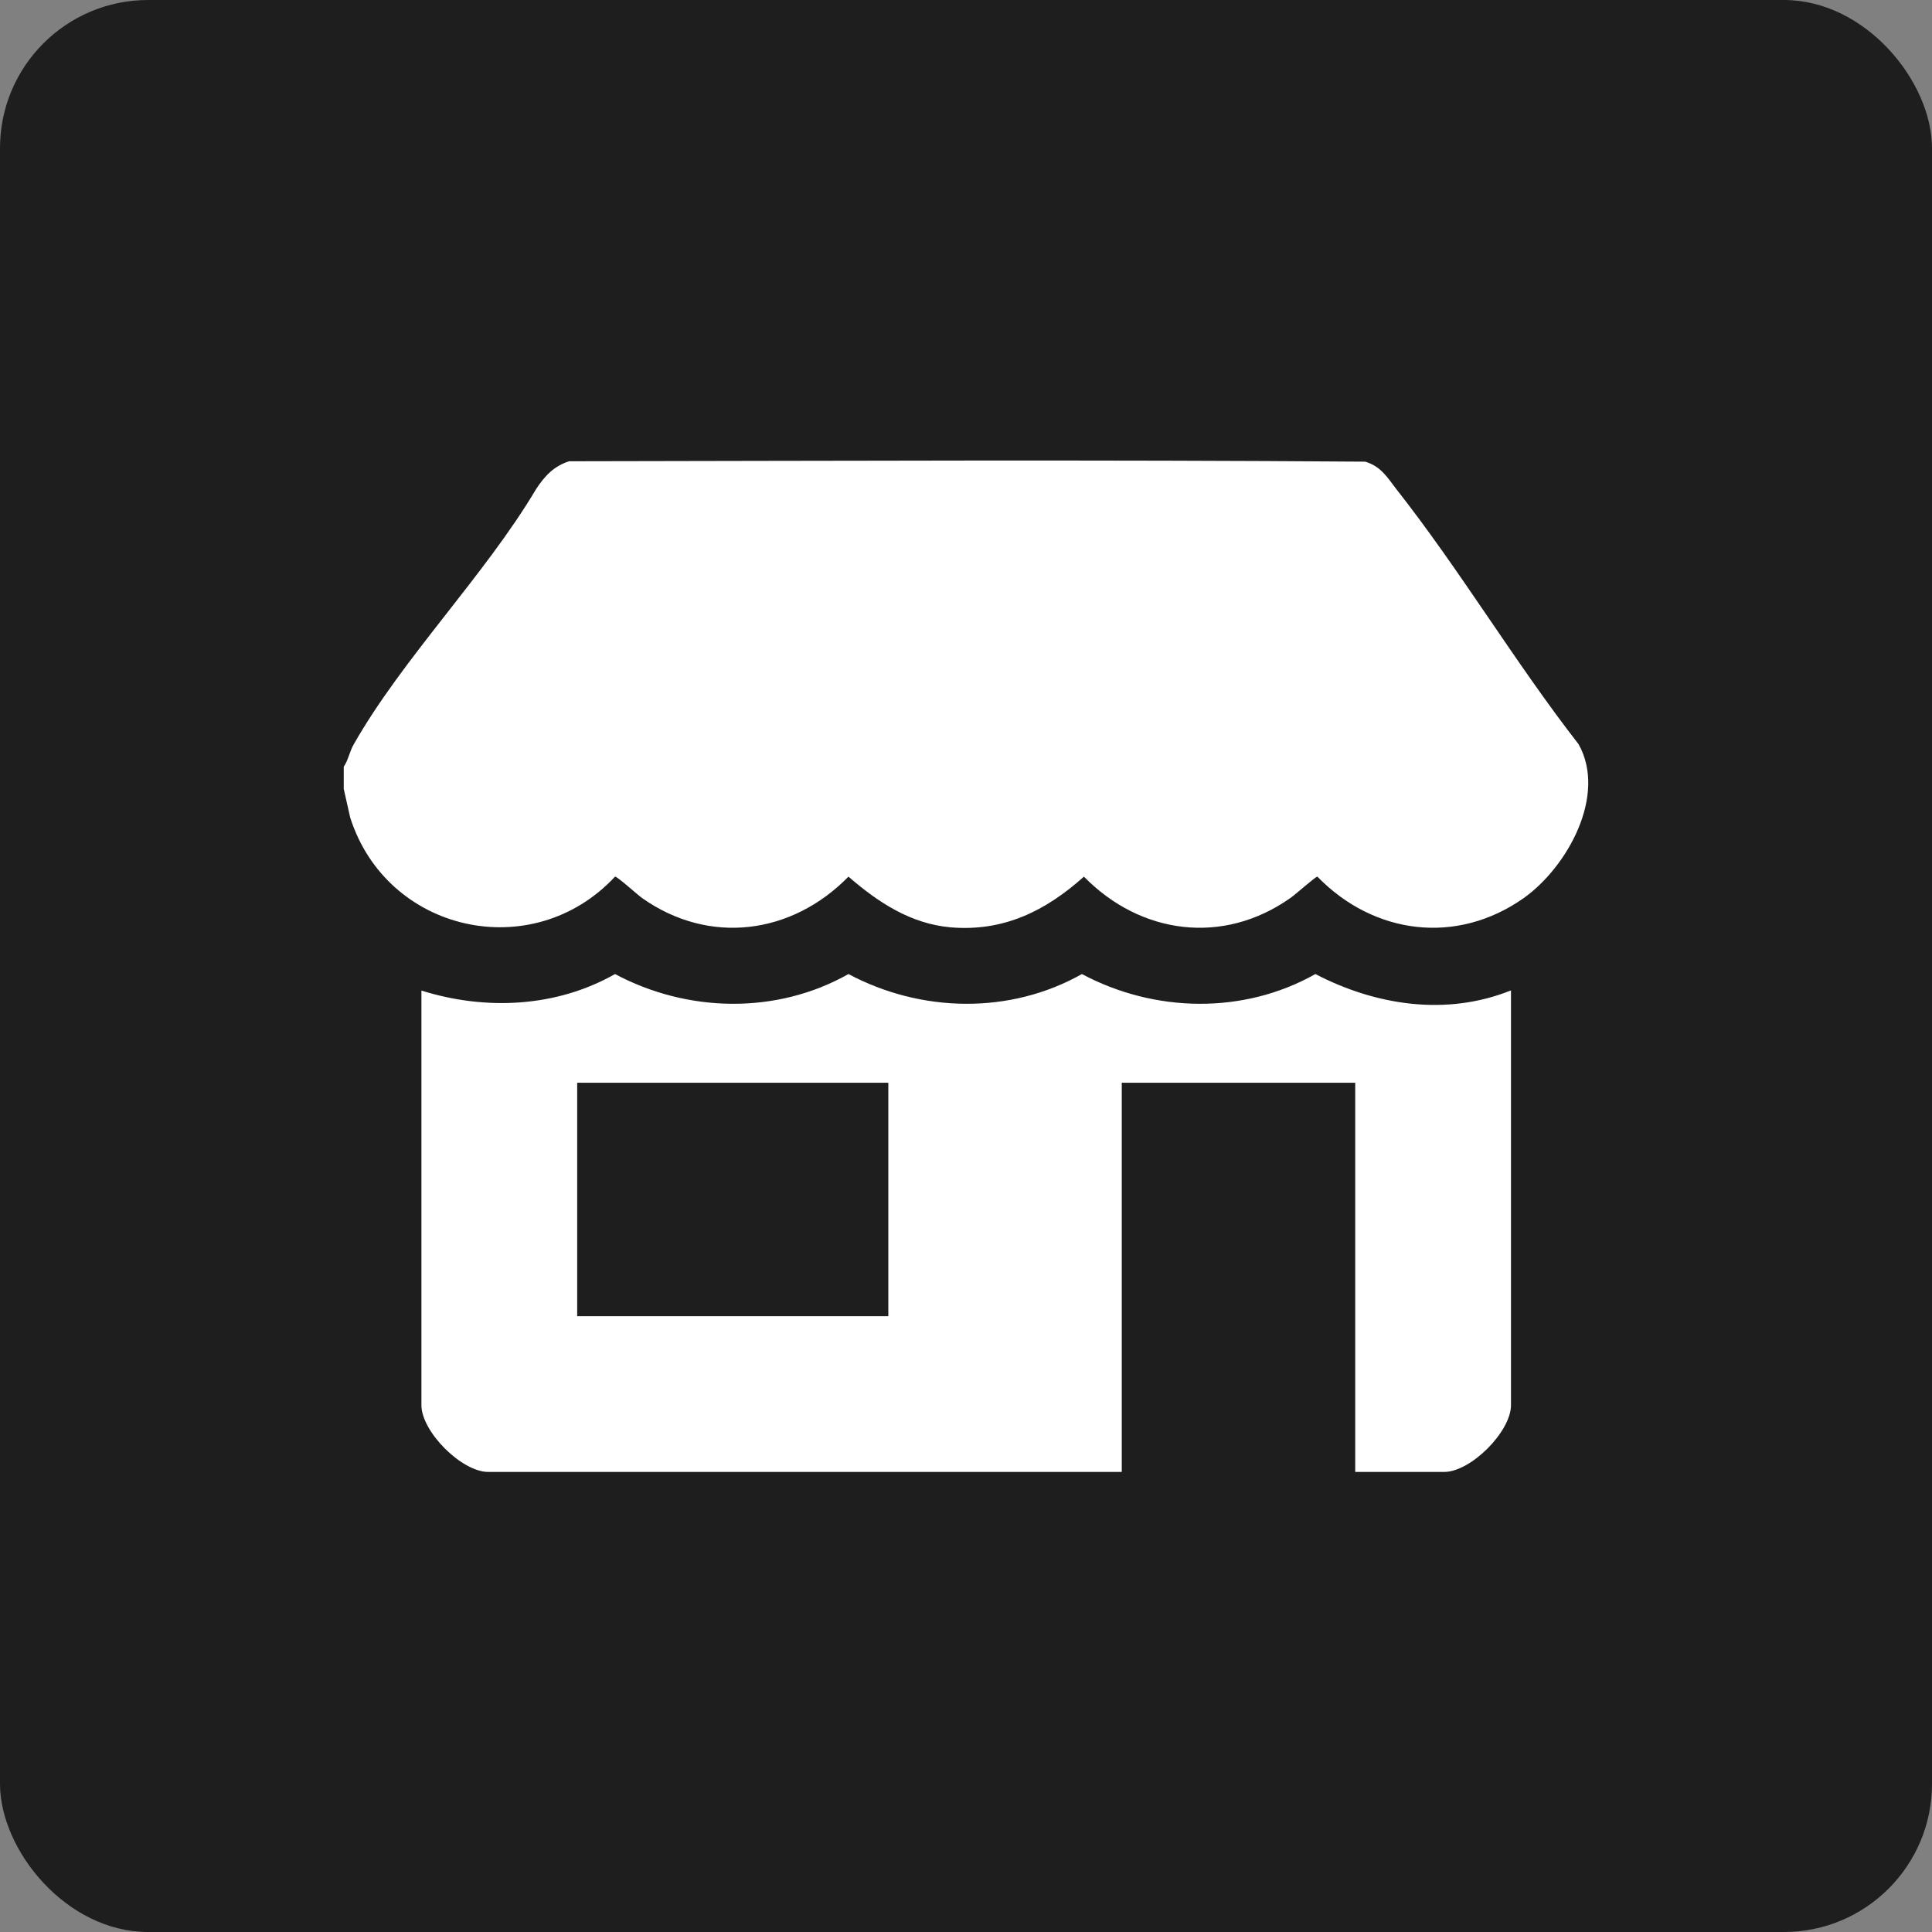<svg xmlns="http://www.w3.org/2000/svg" id="Layer_1" data-name="Layer 1" viewBox="0 0 48 48"><rect x="0" y="0" width="48" height="48" fill="#808080" stroke="none"/><defs><style>      .cls-1 {        fill: #fff;      }      .cls-2 {        fill: #1e1e1e;      }    </style></defs><rect class="cls-2" width="48" height="48" rx="3.68" ry="3.68"></rect><g><path class="cls-1" d="M8.54,19.59v-.54c.12-.18.14-.37.25-.56,1.21-2.13,3.26-4.2,4.53-6.34.21-.32.44-.57.82-.69,6.59-.01,13.19-.04,19.78.01.39.12.54.38.77.68,1.59,2.02,2.95,4.31,4.53,6.34.71,1.27-.28,3.05-1.36,3.82-1.67,1.18-3.73.91-5.13-.53-.05,0-.55.45-.67.53-1.67,1.18-3.72.91-5.13-.53-.95.85-1.99,1.37-3.31,1.26-1-.09-1.8-.62-2.54-1.26-1.41,1.44-3.46,1.71-5.13.53-.11-.08-.62-.54-.67-.53-2.05,2.2-5.67,1.39-6.58-1.47l-.16-.71Z"></path><path class="cls-1" d="M37.54,24.61v10.3c0,.66-1,1.66-1.66,1.66h-2.21v-9.67h-5.8v9.67h-15.74c-.66,0-1.66-1-1.66-1.66v-10.3c1.59.5,3.35.42,4.81-.41,1.8.96,4.01,1.01,5.8,0,1.8.96,4.01,1.01,5.8,0,1.8.96,4.01,1.01,5.8,0,1.5.78,3.25,1.05,4.85.41ZM22.07,26.9h-7.73v5.8h7.73v-5.8Z"></path></g></svg>